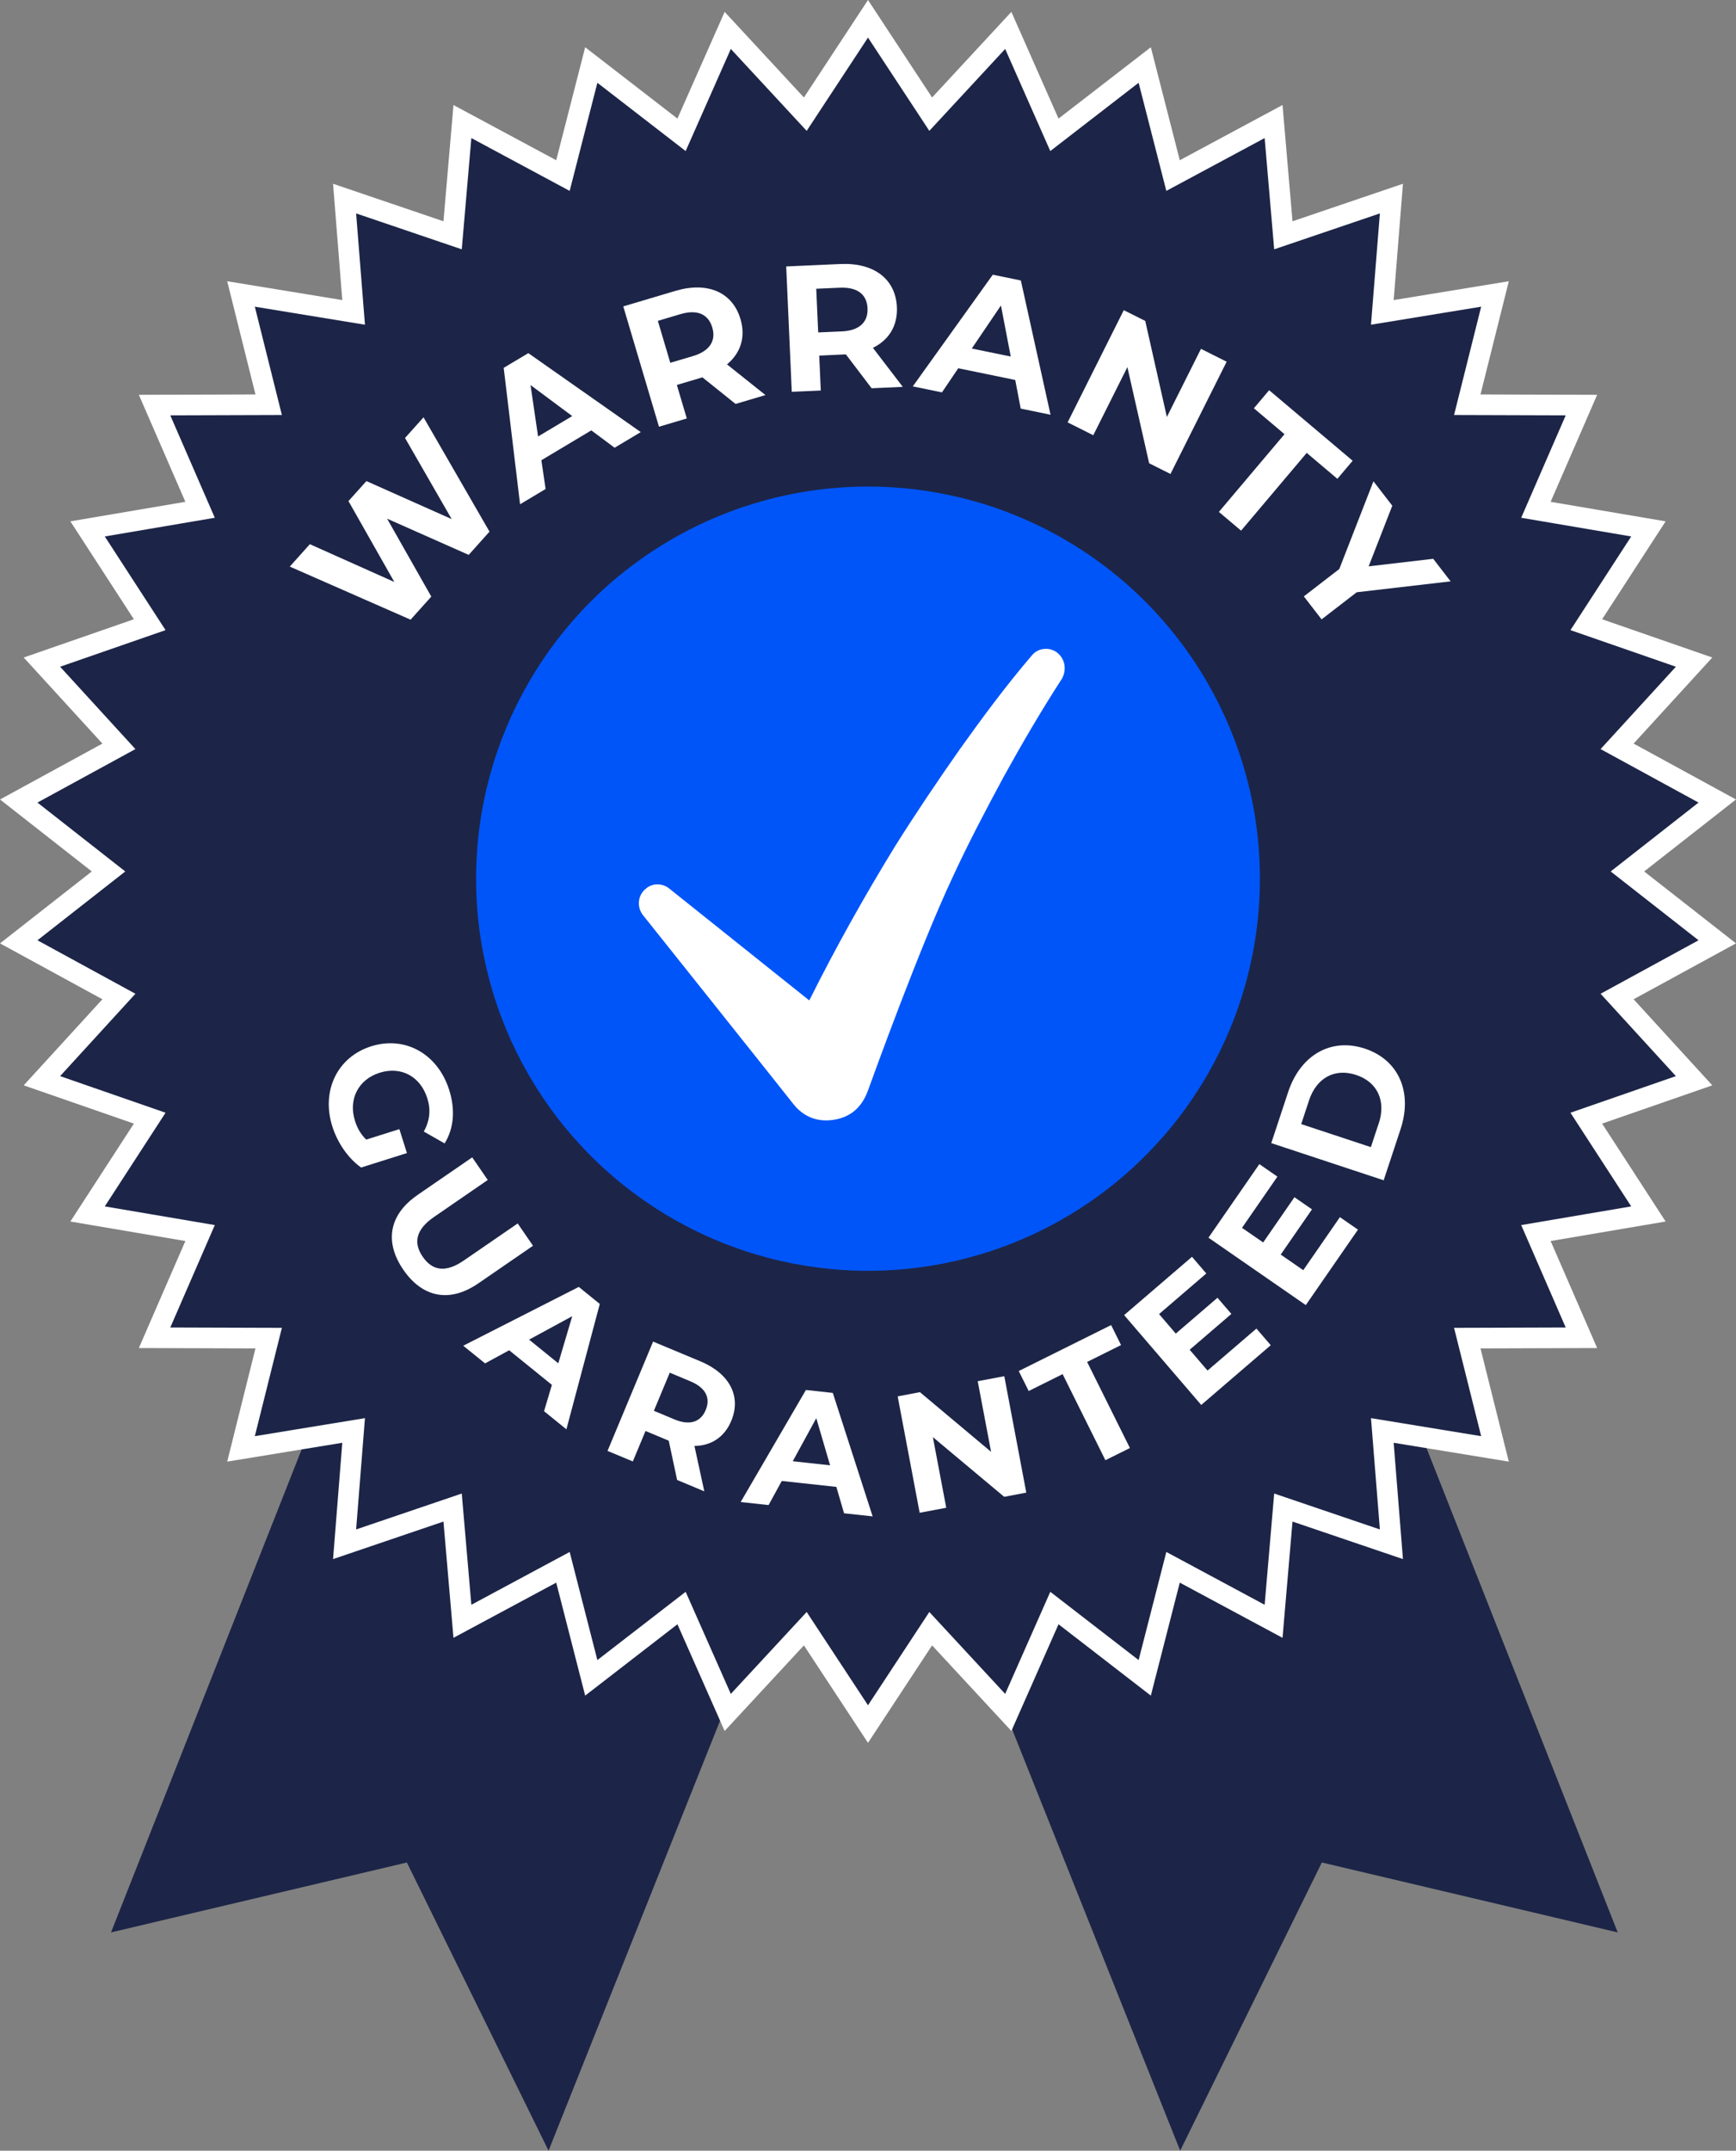 <?xml version="1.0" encoding="UTF-8"?>
<svg id="Layer_2" data-name="Layer 2" xmlns="http://www.w3.org/2000/svg" viewBox="0 0 336.38 416.52">
  <rect x="0" y="0" width="336.38" height="416.52" fill="#808080" stroke="none"/>
  <defs>
    <style>
      .cls-1 {
        stroke: #fff;
        stroke-miterlimit: 10;
        stroke-width: 4px;
      }

      .cls-1, .cls-2 {
        fill: #1c2547;
      }

      .cls-2, .cls-3, .cls-4 {
        stroke-width: 0px;
      }

      .cls-3 {
        fill: #fff;
      }

      .cls-4 {
        fill: #0055f8;
      }
    </style>
  </defs>
  <g id="Layer_1-2" data-name="Layer 1">
    <path class="cls-2" d="m70.09,251.26c28.55,13.77,57.11,27.54,85.66,41.31-16.49,41.31-32.97,82.63-49.46,123.94-9.15-18.6-18.3-37.21-27.45-55.81-19.11,4.51-38.22,9.03-57.33,13.54,16.19-40.99,32.38-81.99,48.57-122.98Z"/>
    <path class="cls-2" d="m264.88,251.26c-28.55,13.77-57.11,27.54-85.66,41.31,16.49,41.31,32.97,82.63,49.46,123.94,9.15-18.6,18.3-37.21,27.45-55.81,19.11,4.51,38.22,9.03,57.33,13.54-16.19-40.99-32.38-81.99-48.57-122.98Z"/>
    <polygon class="cls-1" points="168.19 3.64 180.34 22.11 195.37 5.89 204.31 26.11 221.81 12.59 227.3 34 246.78 23.54 248.67 45.57 269.61 38.46 267.85 60.5 289.68 56.93 284.31 78.38 306.43 78.45 297.61 98.73 319.41 102.43 307.37 120.98 328.26 128.23 313.34 144.54 332.75 155.13 315.34 168.77 332.75 182.4 313.34 192.99 328.26 209.3 307.37 216.55 319.41 235.1 297.61 238.8 306.43 259.08 284.31 259.15 289.68 280.6 267.85 277.03 269.61 299.07 248.67 291.96 246.78 313.99 227.3 303.53 221.81 324.94 204.31 311.42 195.37 331.64 180.34 315.42 168.19 333.89 156.04 315.42 141.01 331.64 132.06 311.42 114.57 324.94 109.08 303.53 89.6 313.99 87.7 291.96 66.77 299.07 68.52 277.03 46.7 280.6 52.06 259.15 29.95 259.08 38.77 238.8 16.97 235.1 29.01 216.55 8.12 209.3 23.04 192.99 3.63 182.4 21.03 168.77 3.63 155.13 23.04 144.54 8.12 128.23 29.01 120.98 16.97 102.43 38.77 98.73 29.95 78.45 52.06 78.38 46.7 56.93 68.52 60.5 66.77 38.46 87.7 45.57 89.6 23.54 109.08 34 114.57 12.59 132.06 26.11 141.01 5.89 156.04 22.11 168.19 3.64"/>
    <g>
      <path class="cls-3" d="m82.07,80.82l12.78,22.14-4.03,4.5-15.81-7.01,8.56,15.09-4.01,4.47-23.41-10.28,3.89-4.34,16.37,7.32-8.89-15.67,3.48-3.87,16.52,7.36-9.04-15.71,3.59-4Z"/>
      <path class="cls-3" d="m114.59,83.34l-9.69,5.79.82,5.57-4.95,2.96-3.17-26.42,4.77-2.85,21.79,15.29-5.07,3.03-4.52-3.37Zm-3.71-2.76l-8.08-6.01,1.46,9.96,6.62-3.95Z"/>
      <path class="cls-3" d="m142.53,78.23l-6.42-5.15-.27.08-4.69,1.39,1.93,6.49-5.39,1.6-6.92-23.3,10.08-3c6.22-1.85,11.08.22,12.63,5.45,1.04,3.49.04,6.58-2.61,8.78l7.45,5.94-5.79,1.72Zm-10.67-17.4l-4.39,1.31,2.41,8.12,4.39-1.3c3.29-.98,4.5-3,3.75-5.53-.76-2.56-2.87-3.57-6.17-2.59Z"/>
      <path class="cls-3" d="m168.89,75.19l-4.98-6.55h-.28s-4.89.23-4.89.23l.3,6.76-5.62.25-1.08-24.28,10.51-.47c6.49-.29,10.69,2.9,10.94,8.34.16,3.64-1.56,6.39-4.65,7.89l5.79,7.56-6.03.27Zm-6.15-19.47l-4.58.2.38,8.46,4.58-.2c3.43-.15,5.1-1.83,4.98-4.46-.12-2.67-1.92-4.15-5.36-4Z"/>
      <path class="cls-3" d="m196.73,73.59l-11.05-2.27-3.16,4.67-5.65-1.16,15.5-21.63,5.44,1.12,5.75,26-5.78-1.19-1.06-5.54Zm-.88-4.54l-1.9-9.89-5.65,8.34,7.55,1.55Z"/>
      <path class="cls-3" d="m237.68,70.06l-10.88,21.73-4.13-2.07-4.22-18.62-6.61,13.19-4.97-2.49,10.88-21.73,4.16,2.08,4.19,18.6,6.61-13.19,4.97,2.49Z"/>
      <path class="cls-3" d="m248.9,84.09l-5.94-5.02,2.96-3.5,16.18,13.66-2.96,3.5-5.94-5.02-12.72,15.06-4.3-3.63,12.72-15.06Z"/>
      <path class="cls-3" d="m262.9,114.69l-6.82,5.26-3.44-4.45,6.87-5.3,6.62-16.99,3.65,4.73-4.58,11.74,12.51-1.46,3.37,4.37-18.19,2.11Z"/>
    </g>
    <g>
      <path class="cls-3" d="m77.39,218.69l1.46,4.62-8.88,2.8c-2.57-1.83-4.59-4.84-5.58-7.97-2.17-6.88.95-13.43,7.54-15.51s12.91,1.49,15.11,8.46c1.21,3.84.91,7.45-.89,10.35l-4.03-2.3c1.18-2.13,1.38-4.22.68-6.44-1.34-4.25-5.1-6.26-9.26-4.94-4.09,1.29-6.08,5.12-4.76,9.3.43,1.38,1.09,2.58,2.18,3.64l6.41-2.02Z"/>
      <path class="cls-3" d="m80.91,231.42l10.59-7.28,3.01,4.38-10.42,7.17c-3.59,2.47-4,5.06-2.18,7.7,1.84,2.67,4.38,3.19,7.97.72l10.43-7.17,2.97,4.32-10.59,7.28c-5.56,3.83-10.83,2.75-14.53-2.62-3.7-5.38-2.81-10.68,2.76-14.5Z"/>
      <path class="cls-3" d="m106.94,268.2l-8.28-6.7-4.67,2.54-4.23-3.42,22.39-11.39,4.07,3.3-6.47,24.28-4.33-3.51,1.52-5.1Zm1.24-4.18l2.7-9.12-8.36,4.54,5.65,4.58Z"/>
      <path class="cls-3" d="m131.2,286.61l-1.62-7.6-.24-.1-4.26-1.78-2.46,5.9-4.9-2.04,8.83-21.17,9.16,3.82c5.66,2.36,7.97,6.77,5.99,11.52-1.32,3.18-3.9,4.83-7.14,4.87l1.91,8.79-5.26-2.2Zm2.57-19.1l-3.99-1.67-3.08,7.38,3.99,1.67c2.99,1.25,5.09.49,6.05-1.81.97-2.33.03-4.32-2.97-5.57Z"/>
      <path class="cls-3" d="m162.07,287.96l-10.59-1.15-2.55,4.67-5.41-.59,12.64-21.7,5.21.57,7.72,23.91-5.54-.6-1.49-5.11Zm-1.23-4.19l-2.67-9.12-4.56,8.34,7.23.79Z"/>
      <path class="cls-3" d="m194.6,266.53l4.26,22.54-4.28.81-13.82-11.56,2.59,13.68-5.15.97-4.26-22.54,4.31-.82,13.79,11.56-2.59-13.68,5.15-.97Z"/>
      <path class="cls-3" d="m205.9,266.12l-6.57,3.27-1.93-3.87,17.9-8.9,1.92,3.87-6.57,3.27,8.29,16.67-4.75,2.36-8.29-16.67Z"/>
      <path class="cls-3" d="m243.45,257.29l2.78,3.23-13.47,11.57-14.94-17.4,13.15-11.29,2.77,3.23-9.15,7.86,3.24,3.78,8.08-6.94,2.69,3.13-8.08,6.94,3.46,4.03,9.47-8.13Z"/>
      <path class="cls-3" d="m259.63,235.72l3.5,2.42-10.11,14.61-18.86-13.05,9.86-14.25,3.5,2.42-6.86,9.92,4.1,2.83,6.06-8.76,3.4,2.35-6.06,8.76,4.37,3.02,7.1-10.27Z"/>
      <path class="cls-3" d="m246.33,221.38l3.27-9.89c2.36-7.12,8.26-10.59,14.86-8.41,6.6,2.18,9.28,8.48,6.92,15.61l-3.27,9.89-21.78-7.2Zm20.83-3.81c1.43-4.33-.22-8.01-4.39-9.39-4.17-1.38-7.69.6-9.12,4.92l-1.52,4.6,13.5,4.46,1.52-4.6Z"/>
    </g>
    <circle class="cls-4" cx="168.19" cy="170.17" r="75.94"/>
    <path class="cls-3" d="m205,126.51c-1.51-1.28-3.84-1.12-5.11.48-4.97,5.82-9.44,11.85-13.88,18.07-4.35,6.2-8.59,12.48-12.63,18.92-5.91,9.63-11.49,19.6-16.57,29.77l-27.13-21.67c-1.28-1.03-3.18-1.13-4.52.01-1.6,1.27-1.82,3.57-.55,5.17,0,0,28,35.1,29.17,36.62,1.15,1.43,3.55,3.61,7.69,3s5.91-3.33,6.83-6c1-2.78,9.94-27.46,16.16-40.72,3.06-6.67,6.51-13.21,9.98-19.65,3.56-6.46,7.31-12.86,11.22-18.9l.08-.11c.97-1.74.66-3.77-.74-4.97h0Z"/>
  </g>
</svg>